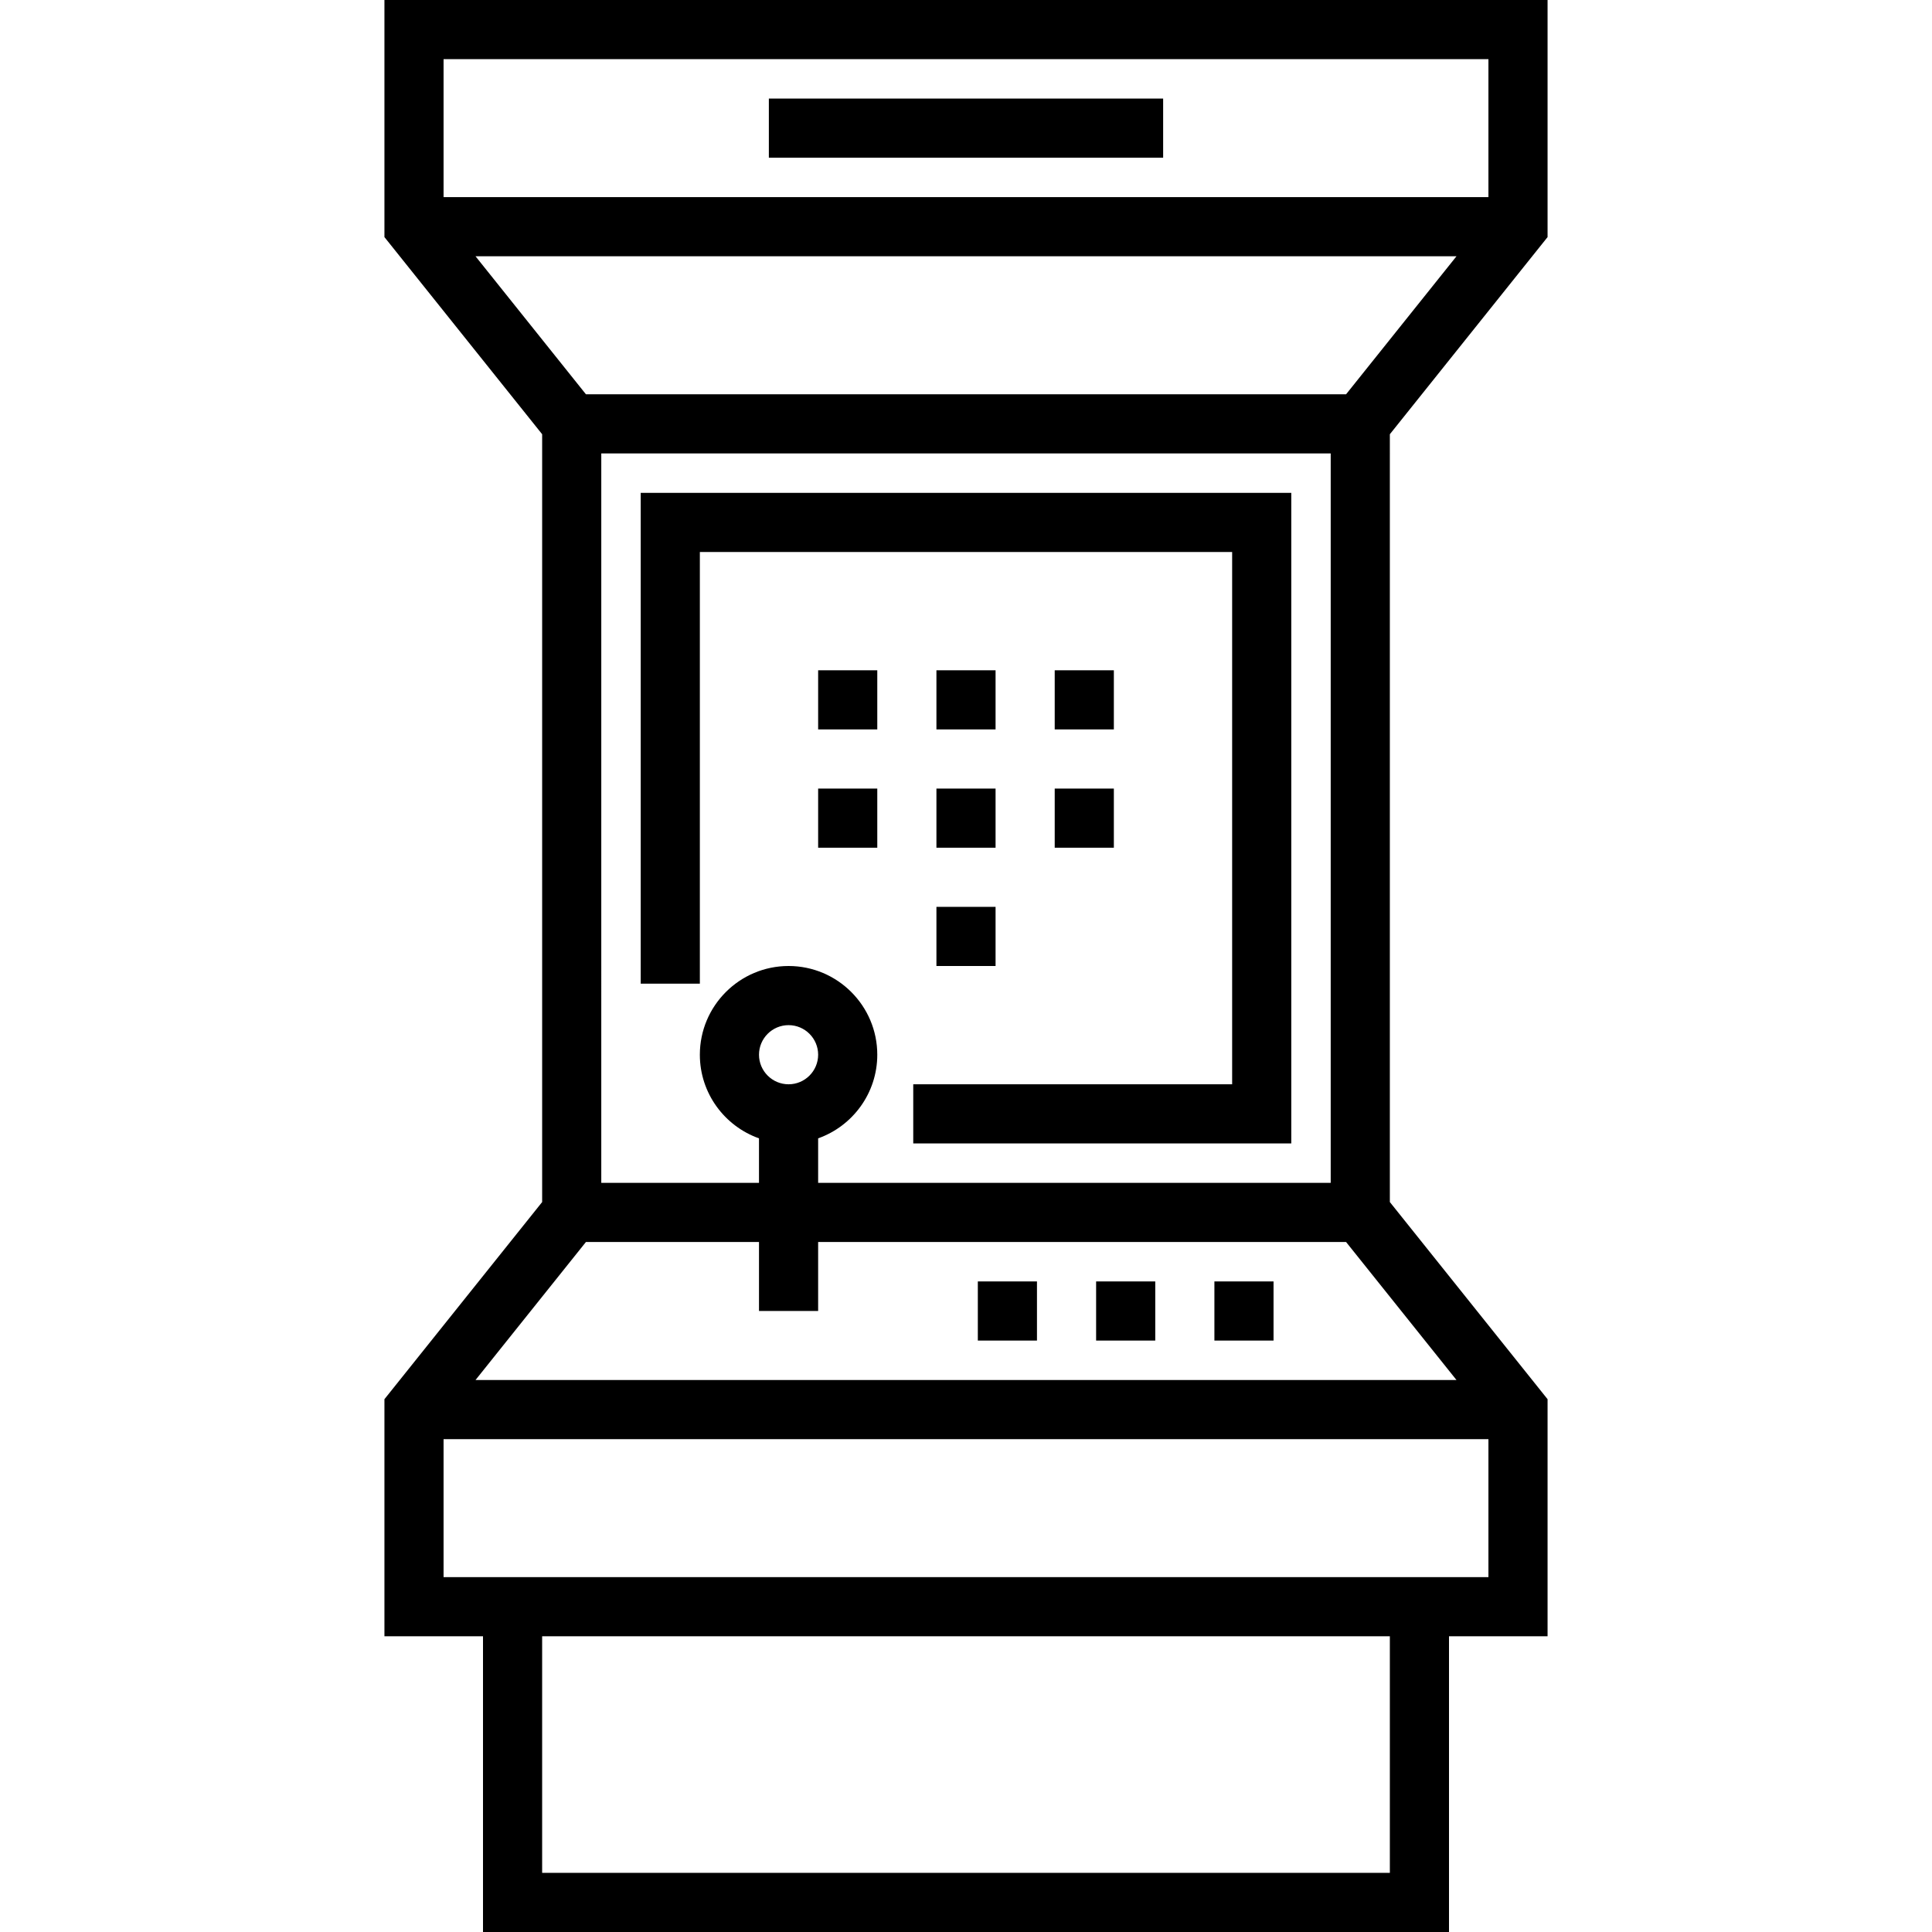 <?xml version="1.0" encoding="iso-8859-1"?>
<!-- Generator: Adobe Illustrator 19.0.0, SVG Export Plug-In . SVG Version: 6.00 Build 0)  -->
<svg version="1.1" id="Capa_1" xmlns="http://www.w3.org/2000/svg" xmlns:xlink="http://www.w3.org/1999/xlink" x="0px" y="0px"
	 viewBox="0 0 512 512" style="enable-background:new 0 0 512 512;" xml:space="preserve">
<g>
	<g>
		<path d="M410.122,62.831V0H101.878v62.831l41.796,52.245v203.482l-41.796,52.245v62.83H128V512h256v-78.367h26.122v-62.831
			l-41.796-52.245V115.076L410.122,62.831z M117.551,15.673h276.898v36.571H117.551V15.673z M368.327,496.327H143.673v-62.694
			h224.653V496.327z M394.449,417.959H117.551v-36.571h276.898V417.959z M385.981,365.714H126.02l29.257-36.571h45.866v18.286
			h15.673v-18.286h139.908L385.981,365.714z M216.816,301.672c9.121-3.235,15.673-11.945,15.673-22.162
			c0-12.964-10.547-23.51-23.51-23.51s-23.51,10.546-23.51,23.51c0,10.216,6.553,18.927,15.673,22.162v11.797h-41.796V120.163
			h193.306v193.306H216.816V301.672z M208.98,287.347c-4.322,0-7.837-3.515-7.837-7.837c0-4.322,3.515-7.837,7.837-7.837
			c4.322,0,7.837,3.515,7.837,7.837C216.816,283.832,213.301,287.347,208.98,287.347z M356.724,104.49H155.277L126.02,67.918
			h259.961L356.724,104.49z"/>
	</g>
</g>
<g>
	<g>
		<polygon points="169.796,130.612 169.796,260.681 185.469,260.681 185.469,146.286 326.531,146.286 326.531,287.347 
			242.019,287.347 242.019,303.02 342.204,303.02 342.204,130.612 		"/>
	</g>
</g>
<g>
	<g>
		<rect x="259.135" y="339.592" width="15.673" height="15.673"/>
	</g>
</g>
<g>
	<g>
		<rect x="290.482" y="339.592" width="15.673" height="15.673"/>
	</g>
</g>
<g>
	<g>
		<rect x="321.829" y="339.592" width="15.673" height="15.673"/>
	</g>
</g>
<g>
	<g>
		<rect x="216.816" y="208.98" width="15.673" height="15.673"/>
	</g>
</g>
<g>
	<g>
		<rect x="248.163" y="208.98" width="15.673" height="15.673"/>
	</g>
</g>
<g>
	<g>
		<rect x="279.51" y="208.98" width="15.673" height="15.673"/>
	</g>
</g>
<g>
	<g>
		<rect x="248.163" y="240.327" width="15.673" height="15.673"/>
	</g>
</g>
<g>
	<g>
		<rect x="216.816" y="177.633" width="15.673" height="15.673"/>
	</g>
</g>
<g>
	<g>
		<rect x="248.163" y="177.633" width="15.673" height="15.673"/>
	</g>
</g>
<g>
	<g>
		<rect x="279.51" y="177.633" width="15.673" height="15.673"/>
	</g>
</g>
<g>
	<g>
		<rect x="203.755" y="26.122" width="104.49" height="15.674"/>
	</g>
</g>
<g>
</g>
<g>
</g>
<g>
</g>
<g>
</g>
<g>
</g>
<g>
</g>
<g>
</g>
<g>
</g>
<g>
</g>
<g>
</g>
<g>
</g>
<g>
</g>
<g>
</g>
<g>
</g>
<g>
</g>
</svg>
